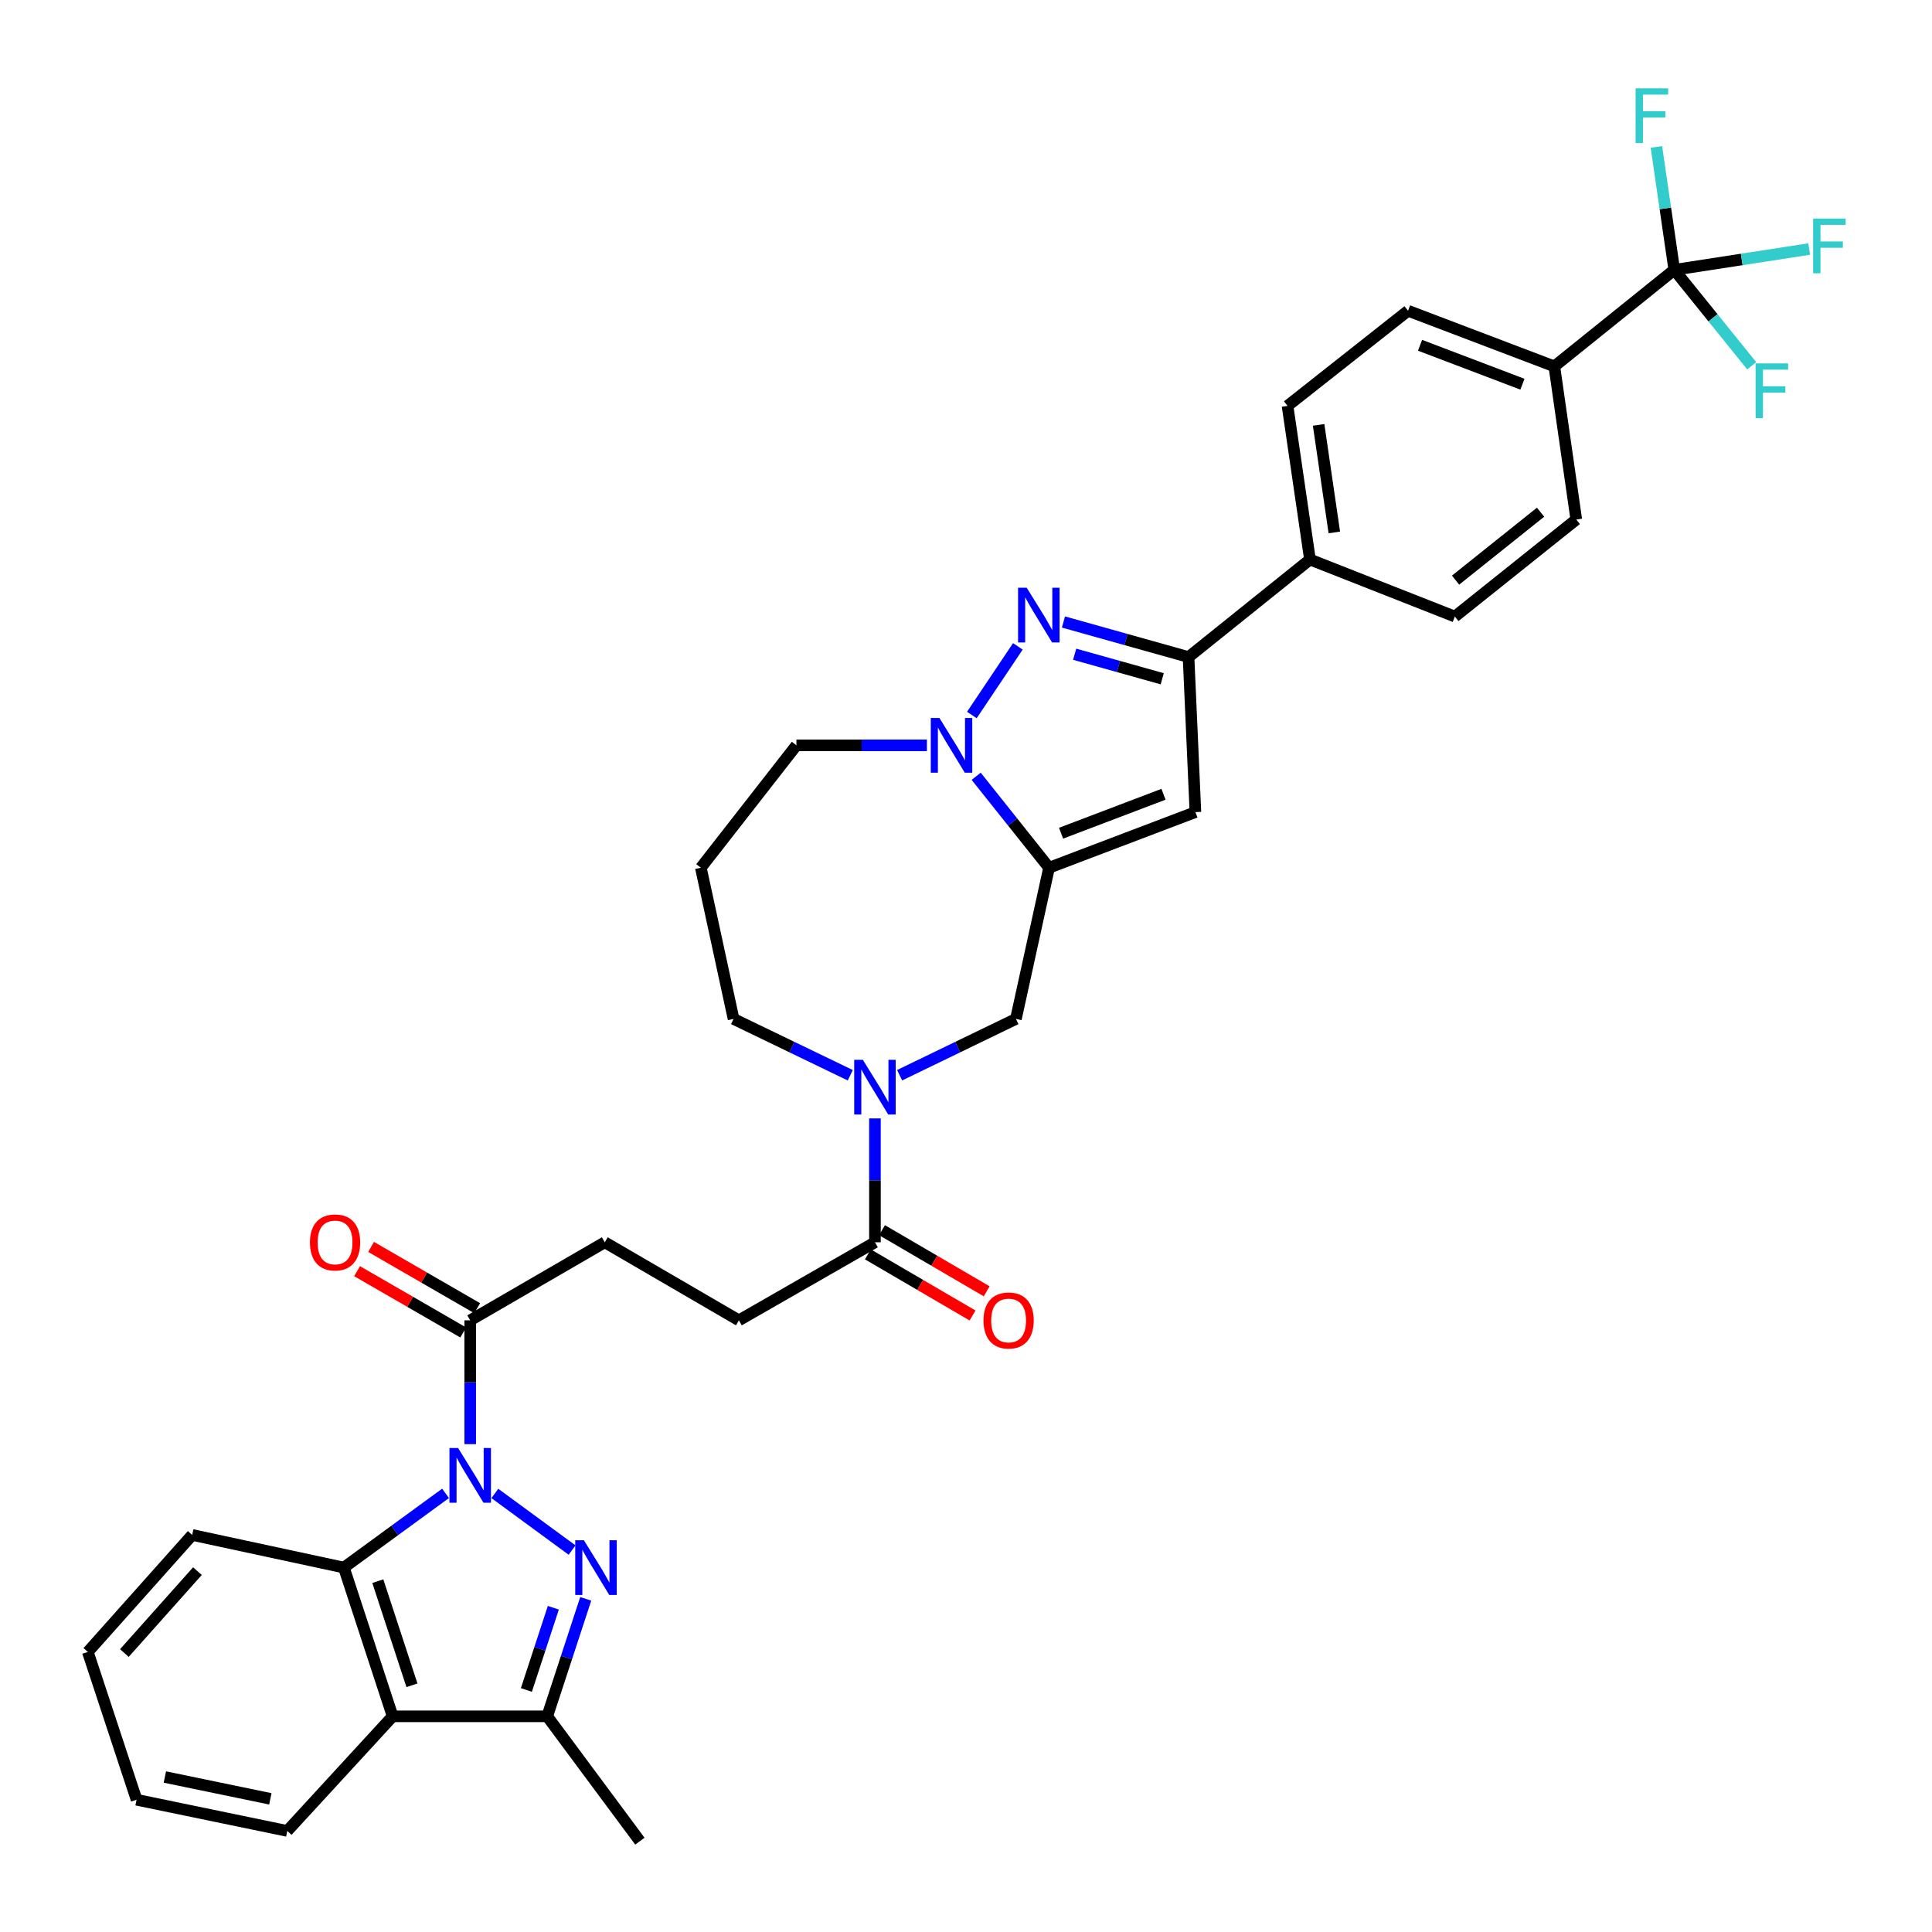 <?xml version='1.0' encoding='iso-8859-1'?>
<svg version='1.1' baseProfile='full'
              xmlns='http://www.w3.org/2000/svg'
                      xmlns:rdkit='http://www.rdkit.org/xml'
                      xmlns:xlink='http://www.w3.org/1999/xlink'
                  xml:space='preserve'
width='1000px' height='1000px' viewBox='0 0 1000 1000'>
<!-- END OF HEADER -->
<rect style='opacity:1.0;fill:#FFFFFF;stroke:none' width='1000' height='1000' x='0' y='0'> </rect>
<path class='bond-0' d='M 256.135,773.005 L 296.117,802.312' style='fill:none;fill-rule:evenodd;stroke:#0000FF;stroke-width:6px;stroke-linecap:butt;stroke-linejoin:miter;stroke-opacity:1' />
<path class='bond-6' d='M 230.614,772.969 L 204.304,792.172' style='fill:none;fill-rule:evenodd;stroke:#0000FF;stroke-width:6px;stroke-linecap:butt;stroke-linejoin:miter;stroke-opacity:1' />
<path class='bond-6' d='M 204.304,792.172 L 177.994,811.374' style='fill:none;fill-rule:evenodd;stroke:#000000;stroke-width:6px;stroke-linecap:butt;stroke-linejoin:miter;stroke-opacity:1' />
<path class='bond-11' d='M 243.377,747.487 L 243.377,715.444' style='fill:none;fill-rule:evenodd;stroke:#0000FF;stroke-width:6px;stroke-linecap:butt;stroke-linejoin:miter;stroke-opacity:1' />
<path class='bond-11' d='M 243.377,715.444 L 243.377,683.402' style='fill:none;fill-rule:evenodd;stroke:#000000;stroke-width:6px;stroke-linecap:butt;stroke-linejoin:miter;stroke-opacity:1' />
<path class='bond-7' d='M 303.172,827.56 L 293.205,857.962' style='fill:none;fill-rule:evenodd;stroke:#0000FF;stroke-width:6px;stroke-linecap:butt;stroke-linejoin:miter;stroke-opacity:1' />
<path class='bond-7' d='M 293.205,857.962 L 283.237,888.364' style='fill:none;fill-rule:evenodd;stroke:#000000;stroke-width:6px;stroke-linecap:butt;stroke-linejoin:miter;stroke-opacity:1' />
<path class='bond-7' d='M 286.406,832.164 L 279.429,853.445' style='fill:none;fill-rule:evenodd;stroke:#0000FF;stroke-width:6px;stroke-linecap:butt;stroke-linejoin:miter;stroke-opacity:1' />
<path class='bond-7' d='M 279.429,853.445 L 272.452,874.727' style='fill:none;fill-rule:evenodd;stroke:#000000;stroke-width:6px;stroke-linecap:butt;stroke-linejoin:miter;stroke-opacity:1' />
<path class='bond-1' d='M 542.992,449.139 L 525.836,527.393' style='fill:none;fill-rule:evenodd;stroke:#000000;stroke-width:6px;stroke-linecap:butt;stroke-linejoin:miter;stroke-opacity:1' />
<path class='bond-3' d='M 542.992,449.139 L 524.133,425.472' style='fill:none;fill-rule:evenodd;stroke:#000000;stroke-width:6px;stroke-linecap:butt;stroke-linejoin:miter;stroke-opacity:1' />
<path class='bond-3' d='M 524.133,425.472 L 505.274,401.804' style='fill:none;fill-rule:evenodd;stroke:#0000FF;stroke-width:6px;stroke-linecap:butt;stroke-linejoin:miter;stroke-opacity:1' />
<path class='bond-4' d='M 542.992,449.139 L 618.741,420.345' style='fill:none;fill-rule:evenodd;stroke:#000000;stroke-width:6px;stroke-linecap:butt;stroke-linejoin:miter;stroke-opacity:1' />
<path class='bond-4' d='M 549.203,431.268 L 602.228,411.113' style='fill:none;fill-rule:evenodd;stroke:#000000;stroke-width:6px;stroke-linecap:butt;stroke-linejoin:miter;stroke-opacity:1' />
<path class='bond-2' d='M 526.842,334.56 L 503.032,370.083' style='fill:none;fill-rule:evenodd;stroke:#0000FF;stroke-width:6px;stroke-linecap:butt;stroke-linejoin:miter;stroke-opacity:1' />
<path class='bond-38' d='M 550.444,321.946 L 582.817,331.02' style='fill:none;fill-rule:evenodd;stroke:#0000FF;stroke-width:6px;stroke-linecap:butt;stroke-linejoin:miter;stroke-opacity:1' />
<path class='bond-38' d='M 582.817,331.02 L 615.189,340.093' style='fill:none;fill-rule:evenodd;stroke:#000000;stroke-width:6px;stroke-linecap:butt;stroke-linejoin:miter;stroke-opacity:1' />
<path class='bond-38' d='M 556.243,338.627 L 578.904,344.979' style='fill:none;fill-rule:evenodd;stroke:#0000FF;stroke-width:6px;stroke-linecap:butt;stroke-linejoin:miter;stroke-opacity:1' />
<path class='bond-38' d='M 578.904,344.979 L 601.565,351.331' style='fill:none;fill-rule:evenodd;stroke:#000000;stroke-width:6px;stroke-linecap:butt;stroke-linejoin:miter;stroke-opacity:1' />
<path class='bond-37' d='M 479.761,385.785 L 445.993,385.785' style='fill:none;fill-rule:evenodd;stroke:#0000FF;stroke-width:6px;stroke-linecap:butt;stroke-linejoin:miter;stroke-opacity:1' />
<path class='bond-37' d='M 445.993,385.785 L 412.225,385.785' style='fill:none;fill-rule:evenodd;stroke:#000000;stroke-width:6px;stroke-linecap:butt;stroke-linejoin:miter;stroke-opacity:1' />
<path class='bond-5' d='M 618.741,420.345 L 615.189,340.093' style='fill:none;fill-rule:evenodd;stroke:#000000;stroke-width:6px;stroke-linecap:butt;stroke-linejoin:miter;stroke-opacity:1' />
<path class='bond-15' d='M 615.189,340.093 L 678.036,289.61' style='fill:none;fill-rule:evenodd;stroke:#000000;stroke-width:6px;stroke-linecap:butt;stroke-linejoin:miter;stroke-opacity:1' />
<path class='bond-8' d='M 177.994,811.374 L 203.235,888.364' style='fill:none;fill-rule:evenodd;stroke:#000000;stroke-width:6px;stroke-linecap:butt;stroke-linejoin:miter;stroke-opacity:1' />
<path class='bond-8' d='M 195.556,818.406 L 213.225,872.299' style='fill:none;fill-rule:evenodd;stroke:#000000;stroke-width:6px;stroke-linecap:butt;stroke-linejoin:miter;stroke-opacity:1' />
<path class='bond-31' d='M 177.994,811.374 L 99.482,794.477' style='fill:none;fill-rule:evenodd;stroke:#000000;stroke-width:6px;stroke-linecap:butt;stroke-linejoin:miter;stroke-opacity:1' />
<path class='bond-32' d='M 283.237,888.364 L 331.208,952.99' style='fill:none;fill-rule:evenodd;stroke:#000000;stroke-width:6px;stroke-linecap:butt;stroke-linejoin:miter;stroke-opacity:1' />
<path class='bond-35' d='M 283.237,888.364 L 203.235,888.364' style='fill:none;fill-rule:evenodd;stroke:#000000;stroke-width:6px;stroke-linecap:butt;stroke-linejoin:miter;stroke-opacity:1' />
<path class='bond-30' d='M 203.235,888.364 L 148.693,947.691' style='fill:none;fill-rule:evenodd;stroke:#000000;stroke-width:6px;stroke-linecap:butt;stroke-linejoin:miter;stroke-opacity:1' />
<path class='bond-9' d='M 452.874,578.885 L 452.874,610.944' style='fill:none;fill-rule:evenodd;stroke:#0000FF;stroke-width:6px;stroke-linecap:butt;stroke-linejoin:miter;stroke-opacity:1' />
<path class='bond-9' d='M 452.874,610.944 L 452.874,643.002' style='fill:none;fill-rule:evenodd;stroke:#000000;stroke-width:6px;stroke-linecap:butt;stroke-linejoin:miter;stroke-opacity:1' />
<path class='bond-12' d='M 465.64,556.537 L 495.738,541.965' style='fill:none;fill-rule:evenodd;stroke:#0000FF;stroke-width:6px;stroke-linecap:butt;stroke-linejoin:miter;stroke-opacity:1' />
<path class='bond-12' d='M 495.738,541.965 L 525.836,527.393' style='fill:none;fill-rule:evenodd;stroke:#000000;stroke-width:6px;stroke-linecap:butt;stroke-linejoin:miter;stroke-opacity:1' />
<path class='bond-29' d='M 440.102,556.553 L 409.898,541.973' style='fill:none;fill-rule:evenodd;stroke:#0000FF;stroke-width:6px;stroke-linecap:butt;stroke-linejoin:miter;stroke-opacity:1' />
<path class='bond-29' d='M 409.898,541.973 L 379.694,527.393' style='fill:none;fill-rule:evenodd;stroke:#000000;stroke-width:6px;stroke-linecap:butt;stroke-linejoin:miter;stroke-opacity:1' />
<path class='bond-10' d='M 866.608,139.666 L 804.518,189.634' style='fill:none;fill-rule:evenodd;stroke:#000000;stroke-width:6px;stroke-linecap:butt;stroke-linejoin:miter;stroke-opacity:1' />
<path class='bond-24' d='M 866.608,139.666 L 861.981,107.861' style='fill:none;fill-rule:evenodd;stroke:#000000;stroke-width:6px;stroke-linecap:butt;stroke-linejoin:miter;stroke-opacity:1' />
<path class='bond-24' d='M 861.981,107.861 L 857.355,76.057' style='fill:none;fill-rule:evenodd;stroke:#33CCCC;stroke-width:6px;stroke-linecap:butt;stroke-linejoin:miter;stroke-opacity:1' />
<path class='bond-25' d='M 866.608,139.666 L 901.524,134.286' style='fill:none;fill-rule:evenodd;stroke:#000000;stroke-width:6px;stroke-linecap:butt;stroke-linejoin:miter;stroke-opacity:1' />
<path class='bond-25' d='M 901.524,134.286 L 936.441,128.905' style='fill:none;fill-rule:evenodd;stroke:#33CCCC;stroke-width:6px;stroke-linecap:butt;stroke-linejoin:miter;stroke-opacity:1' />
<path class='bond-26' d='M 866.608,139.666 L 886.646,164.497' style='fill:none;fill-rule:evenodd;stroke:#000000;stroke-width:6px;stroke-linecap:butt;stroke-linejoin:miter;stroke-opacity:1' />
<path class='bond-26' d='M 886.646,164.497 L 906.685,189.329' style='fill:none;fill-rule:evenodd;stroke:#33CCCC;stroke-width:6px;stroke-linecap:butt;stroke-linejoin:miter;stroke-opacity:1' />
<path class='bond-16' d='M 243.377,683.402 L 313.038,643.002' style='fill:none;fill-rule:evenodd;stroke:#000000;stroke-width:6px;stroke-linecap:butt;stroke-linejoin:miter;stroke-opacity:1' />
<path class='bond-18' d='M 247.003,677.125 L 219.537,661.262' style='fill:none;fill-rule:evenodd;stroke:#000000;stroke-width:6px;stroke-linecap:butt;stroke-linejoin:miter;stroke-opacity:1' />
<path class='bond-18' d='M 219.537,661.262 L 192.072,645.4' style='fill:none;fill-rule:evenodd;stroke:#FF0000;stroke-width:6px;stroke-linecap:butt;stroke-linejoin:miter;stroke-opacity:1' />
<path class='bond-18' d='M 239.752,689.679 L 212.287,673.816' style='fill:none;fill-rule:evenodd;stroke:#000000;stroke-width:6px;stroke-linecap:butt;stroke-linejoin:miter;stroke-opacity:1' />
<path class='bond-18' d='M 212.287,673.816 L 184.821,657.954' style='fill:none;fill-rule:evenodd;stroke:#FF0000;stroke-width:6px;stroke-linecap:butt;stroke-linejoin:miter;stroke-opacity:1' />
<path class='bond-13' d='M 452.874,643.002 L 382.448,683.402' style='fill:none;fill-rule:evenodd;stroke:#000000;stroke-width:6px;stroke-linecap:butt;stroke-linejoin:miter;stroke-opacity:1' />
<path class='bond-19' d='M 449.219,649.262 L 476.31,665.081' style='fill:none;fill-rule:evenodd;stroke:#000000;stroke-width:6px;stroke-linecap:butt;stroke-linejoin:miter;stroke-opacity:1' />
<path class='bond-19' d='M 476.31,665.081 L 503.401,680.901' style='fill:none;fill-rule:evenodd;stroke:#FF0000;stroke-width:6px;stroke-linecap:butt;stroke-linejoin:miter;stroke-opacity:1' />
<path class='bond-19' d='M 456.529,636.742 L 483.62,652.562' style='fill:none;fill-rule:evenodd;stroke:#000000;stroke-width:6px;stroke-linecap:butt;stroke-linejoin:miter;stroke-opacity:1' />
<path class='bond-19' d='M 483.62,652.562 L 510.711,668.381' style='fill:none;fill-rule:evenodd;stroke:#FF0000;stroke-width:6px;stroke-linecap:butt;stroke-linejoin:miter;stroke-opacity:1' />
<path class='bond-14' d='M 804.518,189.634 L 728.801,160.848' style='fill:none;fill-rule:evenodd;stroke:#000000;stroke-width:6px;stroke-linecap:butt;stroke-linejoin:miter;stroke-opacity:1' />
<path class='bond-14' d='M 788.009,198.867 L 735.007,178.717' style='fill:none;fill-rule:evenodd;stroke:#000000;stroke-width:6px;stroke-linecap:butt;stroke-linejoin:miter;stroke-opacity:1' />
<path class='bond-39' d='M 804.518,189.634 L 815.875,268.903' style='fill:none;fill-rule:evenodd;stroke:#000000;stroke-width:6px;stroke-linecap:butt;stroke-linejoin:miter;stroke-opacity:1' />
<path class='bond-22' d='M 678.036,289.61 L 753.028,319.137' style='fill:none;fill-rule:evenodd;stroke:#000000;stroke-width:6px;stroke-linecap:butt;stroke-linejoin:miter;stroke-opacity:1' />
<path class='bond-23' d='M 678.036,289.61 L 666.43,210.083' style='fill:none;fill-rule:evenodd;stroke:#000000;stroke-width:6px;stroke-linecap:butt;stroke-linejoin:miter;stroke-opacity:1' />
<path class='bond-23' d='M 690.64,275.587 L 682.516,219.919' style='fill:none;fill-rule:evenodd;stroke:#000000;stroke-width:6px;stroke-linecap:butt;stroke-linejoin:miter;stroke-opacity:1' />
<path class='bond-17' d='M 313.038,643.002 L 382.448,683.402' style='fill:none;fill-rule:evenodd;stroke:#000000;stroke-width:6px;stroke-linecap:butt;stroke-linejoin:miter;stroke-opacity:1' />
<path class='bond-20' d='M 728.801,160.848 L 666.43,210.083' style='fill:none;fill-rule:evenodd;stroke:#000000;stroke-width:6px;stroke-linecap:butt;stroke-linejoin:miter;stroke-opacity:1' />
<path class='bond-21' d='M 815.875,268.903 L 753.028,319.137' style='fill:none;fill-rule:evenodd;stroke:#000000;stroke-width:6px;stroke-linecap:butt;stroke-linejoin:miter;stroke-opacity:1' />
<path class='bond-21' d='M 797.396,265.113 L 753.403,300.277' style='fill:none;fill-rule:evenodd;stroke:#000000;stroke-width:6px;stroke-linecap:butt;stroke-linejoin:miter;stroke-opacity:1' />
<path class='bond-27' d='M 412.225,385.785 L 362.756,449.139' style='fill:none;fill-rule:evenodd;stroke:#000000;stroke-width:6px;stroke-linecap:butt;stroke-linejoin:miter;stroke-opacity:1' />
<path class='bond-28' d='M 362.756,449.139 L 379.694,527.393' style='fill:none;fill-rule:evenodd;stroke:#000000;stroke-width:6px;stroke-linecap:butt;stroke-linejoin:miter;stroke-opacity:1' />
<path class='bond-36' d='M 148.693,947.691 L 70.696,931.55' style='fill:none;fill-rule:evenodd;stroke:#000000;stroke-width:6px;stroke-linecap:butt;stroke-linejoin:miter;stroke-opacity:1' />
<path class='bond-36' d='M 139.931,931.073 L 85.334,919.775' style='fill:none;fill-rule:evenodd;stroke:#000000;stroke-width:6px;stroke-linecap:butt;stroke-linejoin:miter;stroke-opacity:1' />
<path class='bond-34' d='M 99.482,794.477 L 45.455,855.044' style='fill:none;fill-rule:evenodd;stroke:#000000;stroke-width:6px;stroke-linecap:butt;stroke-linejoin:miter;stroke-opacity:1' />
<path class='bond-34' d='M 102.196,813.212 L 64.377,855.609' style='fill:none;fill-rule:evenodd;stroke:#000000;stroke-width:6px;stroke-linecap:butt;stroke-linejoin:miter;stroke-opacity:1' />
<path class='bond-33' d='M 70.696,931.55 L 45.455,855.044' style='fill:none;fill-rule:evenodd;stroke:#000000;stroke-width:6px;stroke-linecap:butt;stroke-linejoin:miter;stroke-opacity:1' />
<path  class='atom-0' d='M 237.117 749.493
L 246.397 764.493
Q 247.317 765.973, 248.797 768.653
Q 250.277 771.333, 250.357 771.493
L 250.357 749.493
L 254.117 749.493
L 254.117 777.813
L 250.237 777.813
L 240.277 761.413
Q 239.117 759.493, 237.877 757.293
Q 236.677 755.093, 236.317 754.413
L 236.317 777.813
L 232.637 777.813
L 232.637 749.493
L 237.117 749.493
' fill='#0000FF'/>
<path  class='atom-1' d='M 302.219 797.214
L 311.499 812.214
Q 312.419 813.694, 313.899 816.374
Q 315.379 819.054, 315.459 819.214
L 315.459 797.214
L 319.219 797.214
L 319.219 825.534
L 315.339 825.534
L 305.379 809.134
Q 304.219 807.214, 302.979 805.014
Q 301.779 802.814, 301.419 802.134
L 301.419 825.534
L 297.739 825.534
L 297.739 797.214
L 302.219 797.214
' fill='#0000FF'/>
<path  class='atom-3' d='M 531.432 304.211
L 540.712 319.211
Q 541.632 320.691, 543.112 323.371
Q 544.592 326.051, 544.672 326.211
L 544.672 304.211
L 548.432 304.211
L 548.432 332.531
L 544.552 332.531
L 534.592 316.131
Q 533.432 314.211, 532.192 312.011
Q 530.992 309.811, 530.632 309.131
L 530.632 332.531
L 526.952 332.531
L 526.952 304.211
L 531.432 304.211
' fill='#0000FF'/>
<path  class='atom-4' d='M 486.248 371.625
L 495.528 386.625
Q 496.448 388.105, 497.928 390.785
Q 499.408 393.465, 499.488 393.625
L 499.488 371.625
L 503.248 371.625
L 503.248 399.945
L 499.368 399.945
L 489.408 383.545
Q 488.248 381.625, 487.008 379.425
Q 485.808 377.225, 485.448 376.545
L 485.448 399.945
L 481.768 399.945
L 481.768 371.625
L 486.248 371.625
' fill='#0000FF'/>
<path  class='atom-10' d='M 446.614 548.558
L 455.894 563.558
Q 456.814 565.038, 458.294 567.718
Q 459.774 570.398, 459.854 570.558
L 459.854 548.558
L 463.614 548.558
L 463.614 576.878
L 459.734 576.878
L 449.774 560.478
Q 448.614 558.558, 447.374 556.358
Q 446.174 554.158, 445.814 553.478
L 445.814 576.878
L 442.134 576.878
L 442.134 548.558
L 446.614 548.558
' fill='#0000FF'/>
<path  class='atom-19' d='M 160.427 643.082
Q 160.427 636.282, 163.787 632.482
Q 167.147 628.682, 173.427 628.682
Q 179.707 628.682, 183.067 632.482
Q 186.427 636.282, 186.427 643.082
Q 186.427 649.962, 183.027 653.882
Q 179.627 657.762, 173.427 657.762
Q 167.187 657.762, 163.787 653.882
Q 160.427 650.002, 160.427 643.082
M 173.427 654.562
Q 177.747 654.562, 180.067 651.682
Q 182.427 648.762, 182.427 643.082
Q 182.427 637.522, 180.067 634.722
Q 177.747 631.882, 173.427 631.882
Q 169.107 631.882, 166.747 634.682
Q 164.427 637.482, 164.427 643.082
Q 164.427 648.802, 166.747 651.682
Q 169.107 654.562, 173.427 654.562
' fill='#FF0000'/>
<path  class='atom-20' d='M 509.059 683.482
Q 509.059 676.682, 512.419 672.882
Q 515.779 669.082, 522.059 669.082
Q 528.339 669.082, 531.699 672.882
Q 535.059 676.682, 535.059 683.482
Q 535.059 690.362, 531.659 694.282
Q 528.259 698.162, 522.059 698.162
Q 515.819 698.162, 512.419 694.282
Q 509.059 690.402, 509.059 683.482
M 522.059 694.962
Q 526.379 694.962, 528.699 692.082
Q 531.059 689.162, 531.059 683.482
Q 531.059 677.922, 528.699 675.122
Q 526.379 672.282, 522.059 672.282
Q 517.739 672.282, 515.379 675.082
Q 513.059 677.882, 513.059 683.482
Q 513.059 689.202, 515.379 692.082
Q 517.739 694.962, 522.059 694.962
' fill='#FF0000'/>
<path  class='atom-25' d='M 846.582 45.721
L 863.422 45.721
L 863.422 48.962
L 850.382 48.962
L 850.382 57.562
L 861.982 57.562
L 861.982 60.842
L 850.382 60.842
L 850.382 74.041
L 846.582 74.041
L 846.582 45.721
' fill='#33CCCC'/>
<path  class='atom-26' d='M 938.471 113.135
L 955.311 113.135
L 955.311 116.375
L 942.271 116.375
L 942.271 124.975
L 953.871 124.975
L 953.871 128.255
L 942.271 128.255
L 942.271 141.455
L 938.471 141.455
L 938.471 113.135
' fill='#33CCCC'/>
<path  class='atom-27' d='M 908.695 188.095
L 925.535 188.095
L 925.535 191.335
L 912.495 191.335
L 912.495 199.935
L 924.095 199.935
L 924.095 203.215
L 912.495 203.215
L 912.495 216.415
L 908.695 216.415
L 908.695 188.095
' fill='#33CCCC'/>
</svg>
